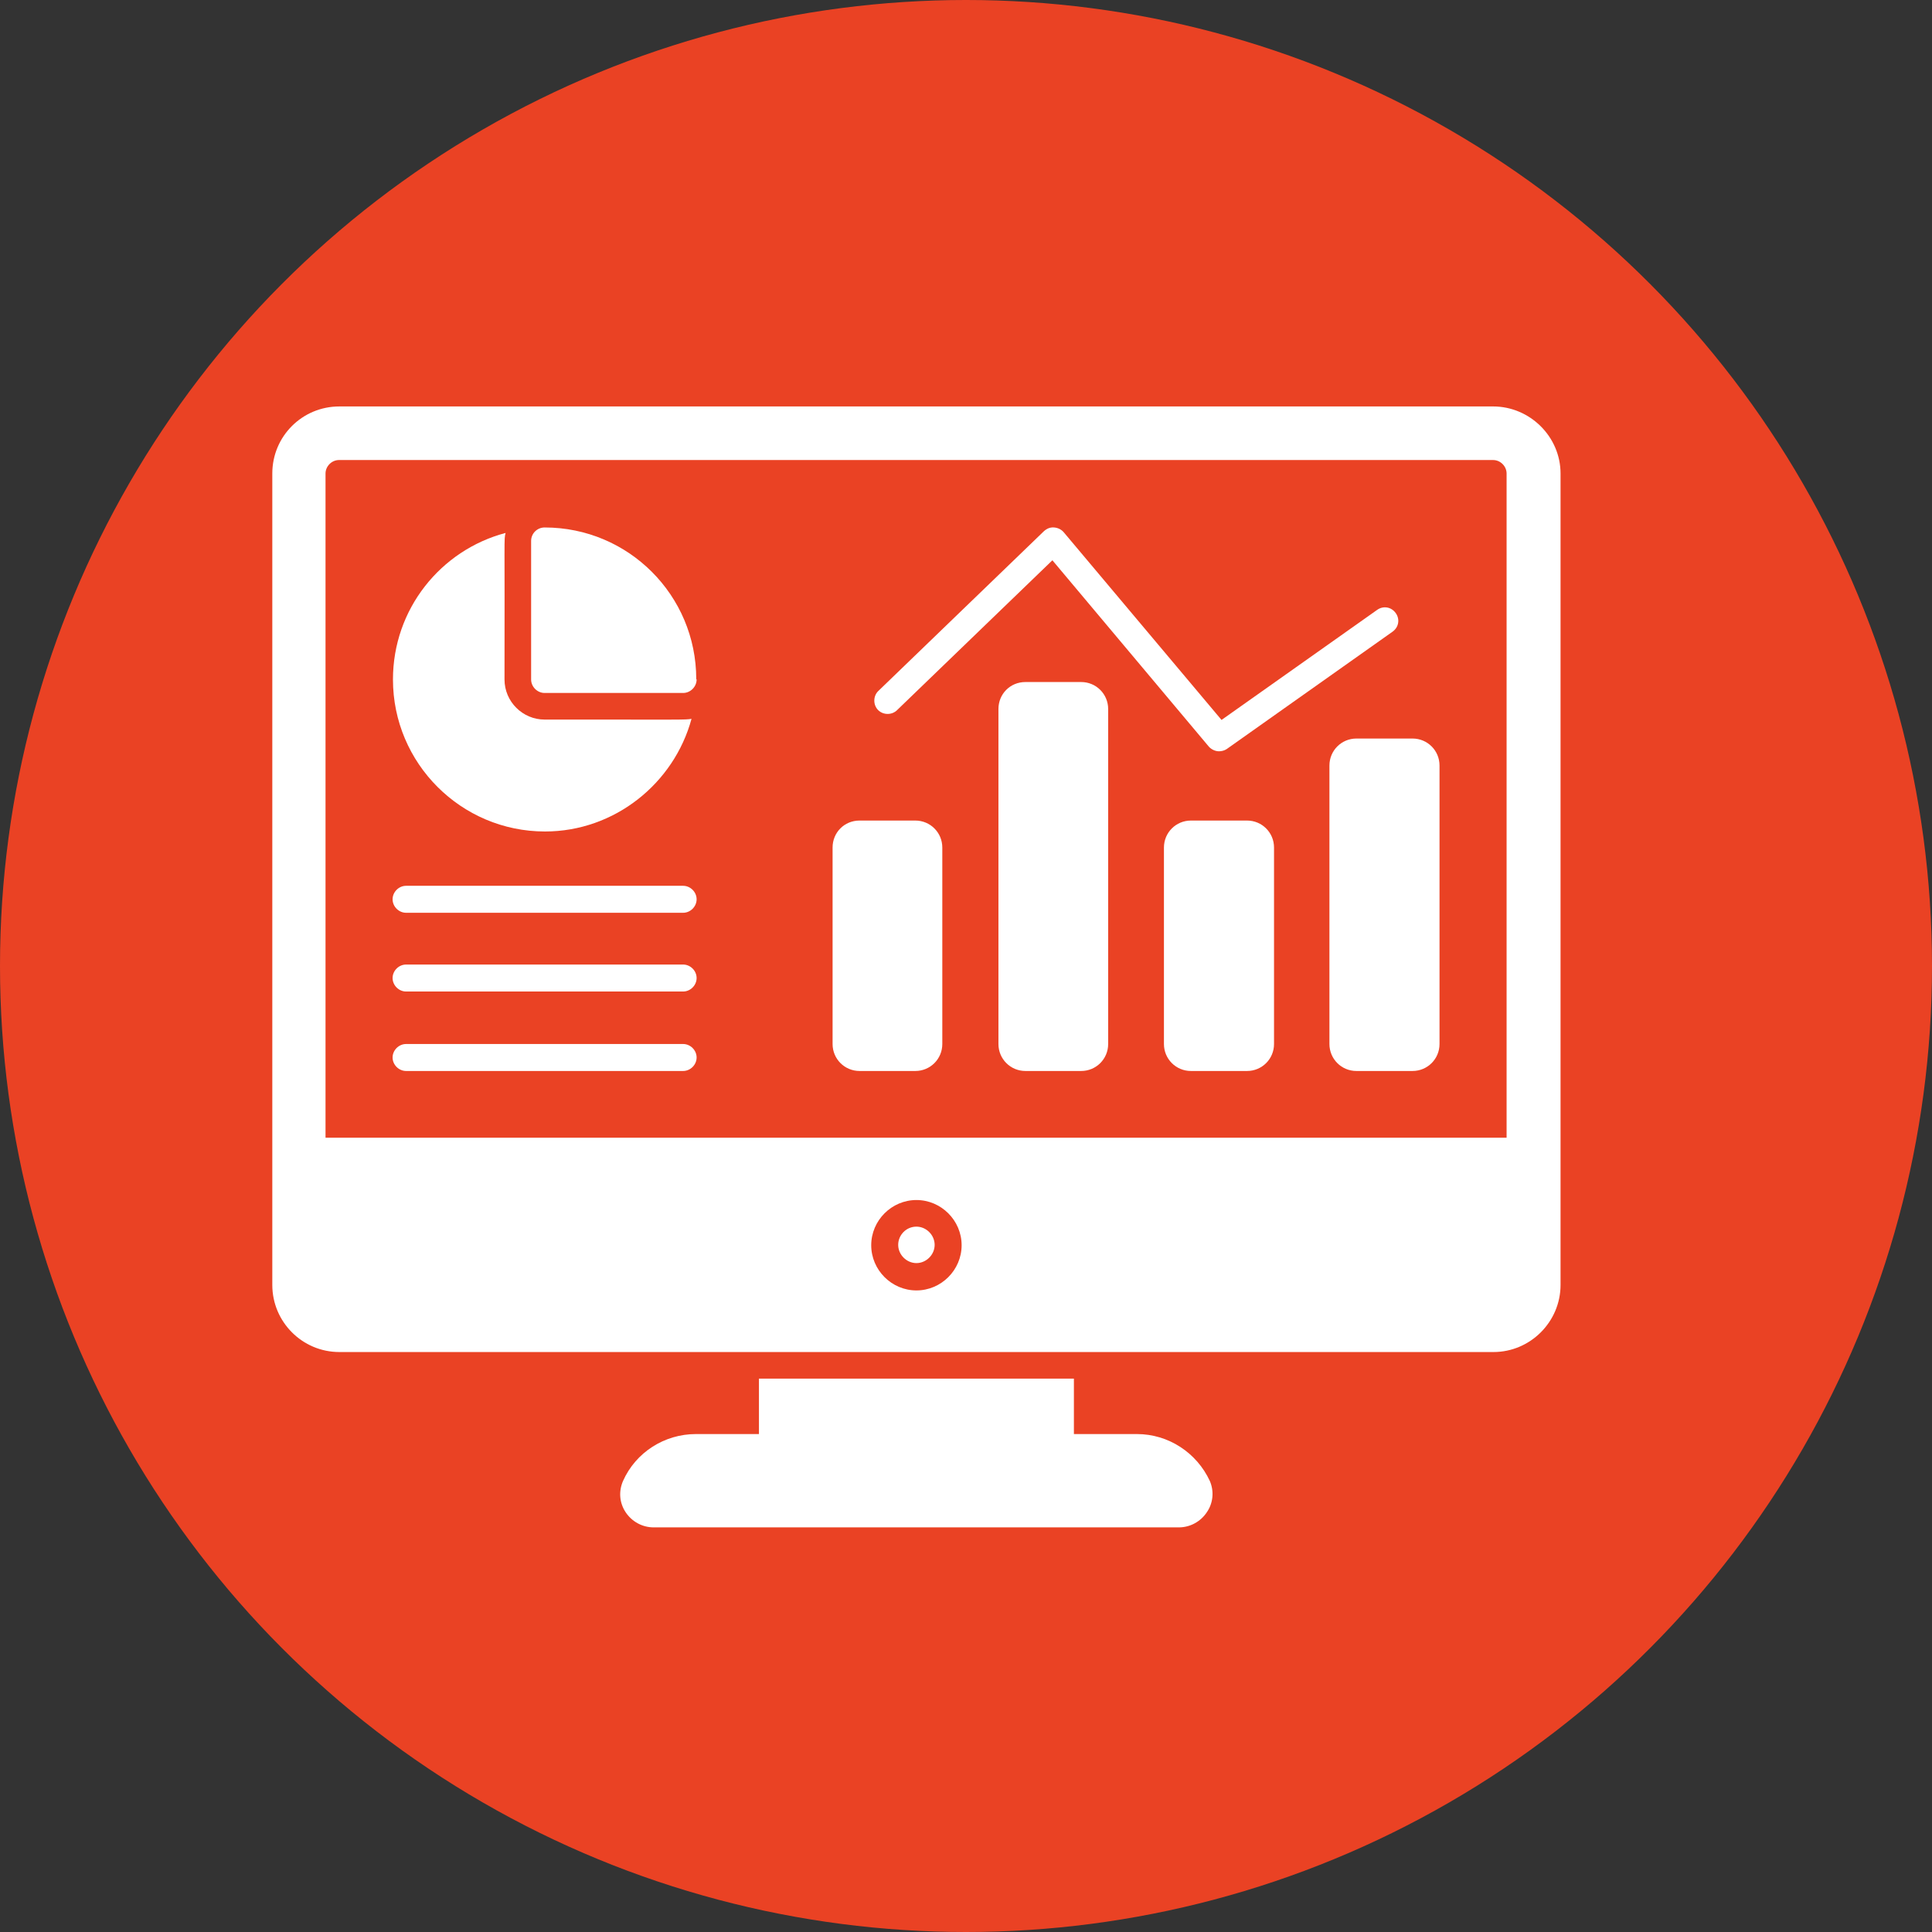 <?xml version="1.0" encoding="UTF-8"?>
<svg id="Layer_2" data-name="Layer 2" xmlns="http://www.w3.org/2000/svg" viewBox="0 0 53 53">
  <rect x="0" y="0" width="53" height="53" fill="#333333" stroke="none"/>
  <defs>
    <style>
      .cls-1 {
        fill: #ea4224;
      }

      .cls-2 {
        fill: #fff;
      }
    </style>
  </defs>
  <g id="Layer_1-2" data-name="Layer 1">
    <g id="Data_Requirements" data-name="Data Requirements">
      <circle id="Ellipse_189" data-name="Ellipse 189" class="cls-1" cx="26.5" cy="26.5" r="26.5"/>
      <g id="Accessablity">
        <path class="cls-2" d="M33.11,41.48c-.17.26-.46.42-.77.42h-14.41c-.31,0-.6-.16-.77-.42-.17-.26-.19-.57-.07-.85.35-.79,1.14-1.29,2-1.29h1.73v-1.52h8.64v1.52h1.73c.86,0,1.64.51,2,1.29.12.28.09.6-.08.85h0Z"/>
        <g>
          <path class="cls-2" d="M18.97,19.72c-.48,1.77-2.11,3.09-4.02,3.09-2.3,0-4.17-1.87-4.17-4.17,0-1.93,1.31-3.55,3.09-4.02-.05.19-.02.06-.03,4.02,0,.61.5,1.1,1.1,1.1,3.94,0,3.84.01,4.03-.02h0Z"/>
          <path class="cls-2" d="M19.11,18.64c0,.2-.17.37-.37.37h-3.8c-.2,0-.37-.17-.37-.37v-3.8c0-.21.17-.37.37-.37,2.3,0,4.16,1.86,4.16,4.16Z"/>
          <path class="cls-2" d="M18.74,25.04h-7.6c-.2,0-.37-.17-.37-.37s.17-.37.37-.37h7.6c.2,0,.37.17.37.37s-.17.37-.37.37Z"/>
          <path class="cls-2" d="M18.74,27.2h-7.6c-.2,0-.37-.17-.37-.37s.17-.37.37-.37h7.6c.2,0,.37.17.37.37s-.17.37-.37.37Z"/>
          <path class="cls-2" d="M18.74,29.38h-7.6c-.2,0-.37-.17-.37-.37s.17-.37.37-.37h7.6c.2,0,.37.17.37.37s-.17.37-.37.37Z"/>
          <path class="cls-2" d="M25.85,23.25v5.39c0,.41-.33.74-.74.74h-1.53c-.41,0-.74-.33-.74-.74v-5.39c0-.41.32-.74.74-.74h1.53c.41,0,.74.33.74.74Z"/>
          <path class="cls-2" d="M30.4,19.45v9.19c0,.41-.33.74-.74.74h-1.53c-.41,0-.74-.33-.74-.74v-9.19c0-.41.32-.74.74-.74h1.53c.41,0,.74.33.74.74Z"/>
          <path class="cls-2" d="M34.95,23.25v5.39c0,.41-.33.74-.74.74h-1.54c-.41,0-.74-.33-.74-.74v-5.39c0-.41.33-.74.74-.74h1.54c.41,0,.74.33.74.74Z"/>
          <path class="cls-2" d="M39.49,21v7.64c0,.41-.33.74-.74.74h-1.54c-.41,0-.74-.33-.74-.74v-7.64c0-.41.33-.74.74-.74h1.54c.41,0,.74.33.74.74h0Z"/>
          <path class="cls-2" d="M33.44,20.61c-.1,0-.21-.05-.28-.13l-4.29-5.11-4.26,4.11c-.14.14-.38.14-.52,0s-.14-.38,0-.52l4.55-4.39c.08-.07.17-.11.28-.1s.2.06.26.13l4.33,5.15,4.27-3.02c.17-.12.39-.08.51.09s.08.39-.09.51l-4.55,3.22c-.06.04-.14.06-.21.06h0Z"/>
        </g>
        <g>
          <path class="cls-2" d="M25.14,33.65c-.28,0-.5.23-.5.5s.23.5.5.5.5-.23.5-.5-.23-.5-.5-.5h0Z"/>
          <path class="cls-2" d="M40.97,11.15H9.31c-1.02,0-1.84.82-1.84,1.84,0,.59,0,23.66,0,22.26,0,1.01.82,1.84,1.84,1.84h31.66c1.01,0,1.84-.83,1.84-1.84V12.99c0-1.01-.84-1.84-1.85-1.84ZM25.14,35.4c-.68,0-1.24-.56-1.24-1.24s.56-1.24,1.24-1.24,1.24.56,1.24,1.24-.56,1.24-1.24,1.24h0ZM41.34,31.21H8.93V12.99c0-.2.17-.37.37-.37h31.66c.2,0,.37.17.37.37v18.22h0Z"/>
        </g>
      </g>
    </g>
  </g>
</svg>